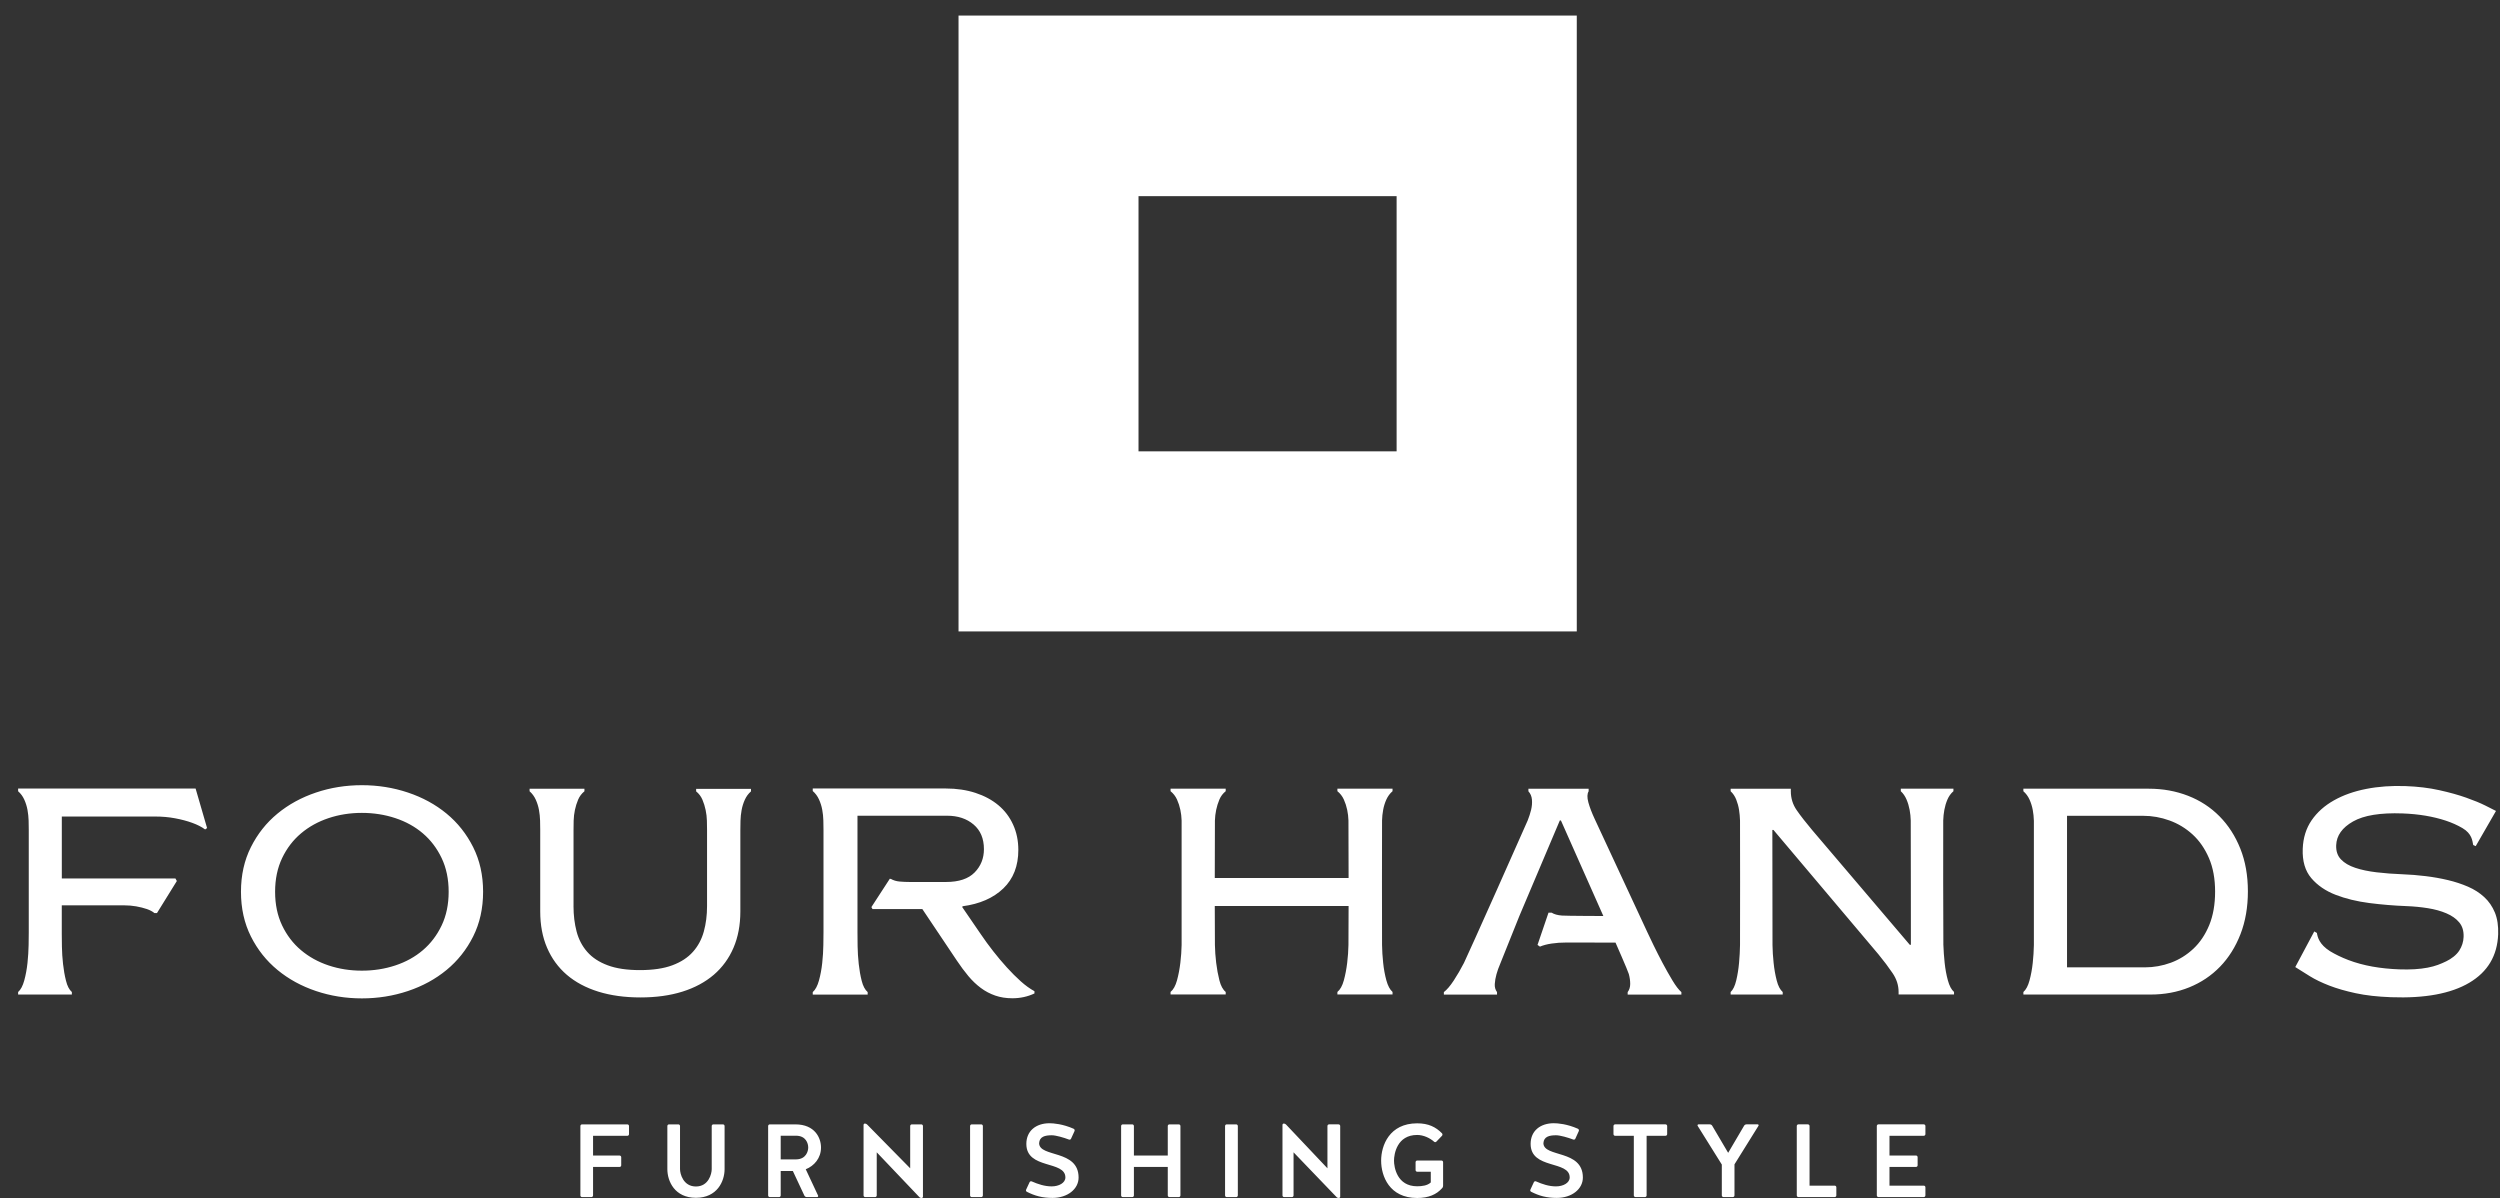 <svg width="121" height="58" viewBox="0 0 121 58" fill="none" xmlns="http://www.w3.org/2000/svg">
<rect x="0" y="0" width="121" height="58" fill="#333333" stroke="none"/>
<path d="M67.596 21.845H55.104V9.494H67.596V21.845ZM46.393 0.766V30.561H76.316V0.753H46.393" fill="white"/>
<path d="M28.704 56.481V57.858C28.704 57.904 28.669 57.939 28.624 57.939H28.172C28.126 57.939 28.091 57.904 28.091 57.858V54.5C28.091 54.455 28.126 54.42 28.172 54.42H30.364C30.409 54.42 30.444 54.455 30.444 54.5V54.893C30.444 54.903 30.442 54.914 30.438 54.924C30.434 54.933 30.428 54.942 30.421 54.95C30.413 54.957 30.404 54.963 30.395 54.967C30.385 54.971 30.374 54.973 30.364 54.973H28.704V55.928H29.986C30.032 55.928 30.067 55.964 30.067 56.009V56.401C30.067 56.446 30.032 56.481 29.986 56.481H28.704L28.704 56.481ZM34.447 56.587V54.5C34.447 54.455 34.482 54.42 34.527 54.42H34.99C35.035 54.42 35.07 54.455 35.07 54.5V56.587C35.07 57.175 34.708 57.974 33.683 57.974C32.657 57.974 32.3 57.175 32.3 56.587V54.5C32.3 54.455 32.335 54.42 32.38 54.42H32.833C32.878 54.42 32.913 54.455 32.913 54.5V56.587C32.913 56.813 33.069 57.426 33.683 57.426C34.296 57.426 34.447 56.813 34.447 56.587H34.447ZM39.118 55.541C39.118 55.345 39.013 54.968 38.52 54.968H37.786V56.114H38.54C39.013 56.104 39.118 55.722 39.118 55.541ZM37.786 57.859C37.786 57.904 37.751 57.939 37.706 57.939H37.258C37.213 57.939 37.178 57.904 37.178 57.859V54.5C37.178 54.455 37.213 54.42 37.258 54.42H38.495C39.45 54.42 39.737 55.084 39.737 55.541C39.737 56.054 39.405 56.431 38.998 56.592C39.184 56.994 39.41 57.467 39.596 57.868C39.611 57.899 39.586 57.939 39.551 57.939H39.048C38.998 57.939 38.953 57.909 38.932 57.868L38.374 56.677H37.786V57.859H37.786ZM41.877 57.939C41.831 57.939 41.796 57.904 41.796 57.859V54.445C41.796 54.41 41.826 54.38 41.857 54.38C41.897 54.38 41.937 54.395 41.967 54.425L44.053 56.546V54.5C44.053 54.455 44.089 54.42 44.134 54.42H44.591C44.636 54.42 44.671 54.455 44.671 54.5V57.919C44.671 57.954 44.642 57.984 44.602 57.984C44.561 57.984 44.521 57.969 44.491 57.934L42.434 55.772V57.858C42.434 57.904 42.399 57.939 42.354 57.939H41.896L41.877 57.939ZM47.571 57.858C47.571 57.904 47.535 57.939 47.49 57.939H47.033C46.987 57.939 46.952 57.904 46.952 57.858V54.5C46.952 54.455 46.987 54.42 47.033 54.42H47.49C47.535 54.42 47.571 54.455 47.571 54.5V57.858ZM52.204 56.994C52.204 57.552 51.666 57.979 50.942 57.979C50.444 57.979 50.087 57.879 49.7 57.683C49.66 57.662 49.645 57.617 49.665 57.577L49.831 57.22C49.851 57.18 49.896 57.16 49.936 57.18C50.243 57.315 50.565 57.421 50.901 57.421C51.248 57.421 51.565 57.255 51.565 56.989C51.565 56.154 49.675 56.612 49.675 55.365C49.675 54.736 50.143 54.365 50.796 54.365C50.987 54.365 51.44 54.4 51.962 54.631C52.008 54.651 52.023 54.701 52.008 54.742L51.841 55.108C51.826 55.154 51.776 55.169 51.736 55.154C51.485 55.058 51.102 54.947 50.907 54.947C50.575 54.947 50.314 55.013 50.293 55.33C50.303 56.033 52.204 55.626 52.204 56.993V56.994ZM54.881 57.858C54.881 57.903 54.846 57.939 54.8 57.939H54.343C54.298 57.939 54.262 57.903 54.262 57.858V54.5C54.262 54.455 54.298 54.42 54.343 54.42H54.8C54.846 54.42 54.881 54.455 54.881 54.5V55.928H56.52V54.5C56.52 54.455 56.555 54.42 56.6 54.42H57.053C57.098 54.42 57.133 54.455 57.133 54.5V57.858C57.133 57.903 57.098 57.939 57.053 57.939H56.6C56.555 57.939 56.52 57.903 56.52 57.858V56.481H54.881V57.858ZM59.911 57.858C59.911 57.903 59.876 57.939 59.831 57.939H59.373C59.328 57.939 59.293 57.903 59.293 57.858V54.5C59.293 54.455 59.328 54.42 59.373 54.42H59.831C59.876 54.42 59.911 54.455 59.911 54.5V57.858ZM62.152 57.939C62.107 57.939 62.072 57.903 62.072 57.858V54.445C62.072 54.409 62.102 54.38 62.132 54.38C62.172 54.38 62.212 54.394 62.242 54.425L64.248 56.546V54.5C64.248 54.455 64.282 54.419 64.328 54.419H64.785C64.831 54.419 64.866 54.455 64.866 54.5V57.918C64.866 57.954 64.836 57.983 64.795 57.983C64.755 57.983 64.715 57.968 64.685 57.934L62.608 55.772V57.858C62.608 57.903 62.573 57.939 62.528 57.939H62.071L62.152 57.939ZM68.594 56.712C68.549 56.712 68.514 56.677 68.514 56.632V56.25C68.514 56.204 68.549 56.169 68.594 56.169H69.765C69.811 56.169 69.846 56.204 69.846 56.25V57.385C69.846 57.436 69.826 57.486 69.785 57.521C69.529 57.808 69.145 57.983 68.591 57.983C67.248 57.983 66.847 56.928 66.847 56.174C66.847 55.44 67.248 54.369 68.591 54.369C69.134 54.369 69.491 54.545 69.792 54.852C69.823 54.887 69.823 54.938 69.792 54.972L69.521 55.254C69.514 55.262 69.506 55.269 69.497 55.273C69.487 55.278 69.477 55.281 69.467 55.281C69.456 55.282 69.446 55.28 69.436 55.276C69.427 55.272 69.418 55.267 69.41 55.259C69.214 55.083 68.898 54.932 68.591 54.932C67.611 54.932 67.47 55.862 67.47 56.174C67.47 56.486 67.611 57.416 68.591 57.416C68.832 57.416 69.089 57.381 69.25 57.23V56.712H68.616L68.594 56.712ZM76.611 56.993C76.611 57.551 76.073 57.979 75.349 57.979C74.852 57.979 74.495 57.878 74.108 57.682C74.067 57.662 74.052 57.617 74.072 57.577L74.238 57.22C74.258 57.179 74.303 57.159 74.344 57.179C74.65 57.315 74.972 57.421 75.309 57.421C75.656 57.421 75.973 57.255 75.973 56.988C75.973 56.154 74.082 56.611 74.082 55.364C74.082 54.736 74.55 54.364 75.203 54.364C75.394 54.364 75.847 54.399 76.37 54.631C76.415 54.651 76.43 54.701 76.415 54.741L76.249 55.108C76.234 55.153 76.183 55.168 76.143 55.153C75.892 55.058 75.51 54.947 75.314 54.947C74.982 54.947 74.721 55.012 74.701 55.329C74.711 56.033 76.611 55.626 76.611 56.993V56.993ZM79.077 54.973H78.173C78.127 54.973 78.092 54.938 78.092 54.892V54.5C78.092 54.455 78.127 54.419 78.173 54.419H80.611C80.656 54.419 80.691 54.455 80.691 54.5V54.892C80.691 54.937 80.656 54.972 80.611 54.972H79.696V57.858C79.696 57.903 79.66 57.938 79.615 57.938H79.158C79.113 57.938 79.077 57.903 79.077 57.858V54.972V54.973ZM83.949 57.858C83.949 57.903 83.914 57.938 83.869 57.938H83.416C83.371 57.938 83.336 57.903 83.336 57.858V56.364L82.165 54.489C82.149 54.46 82.169 54.419 82.205 54.419H82.753C82.803 54.419 82.848 54.444 82.873 54.489L83.643 55.797L84.412 54.489C84.437 54.444 84.482 54.419 84.532 54.419H85.075C85.11 54.419 85.131 54.46 85.11 54.489L83.949 56.354V57.858ZM87.582 57.385H88.798C88.844 57.385 88.879 57.42 88.879 57.466V57.858C88.879 57.903 88.844 57.938 88.798 57.938H87.044C86.999 57.938 86.964 57.903 86.964 57.858V54.499C86.964 54.454 86.999 54.419 87.044 54.419H87.501C87.547 54.419 87.582 54.454 87.582 54.499V57.385ZM91.451 56.48V57.385H93.11C93.155 57.385 93.19 57.42 93.19 57.466V57.858C93.19 57.903 93.155 57.938 93.11 57.938H90.918C90.873 57.938 90.838 57.903 90.838 57.858V54.499C90.838 54.454 90.873 54.419 90.918 54.419H93.11C93.155 54.419 93.19 54.454 93.19 54.499V54.892C93.19 54.937 93.155 54.972 93.11 54.972H91.451V55.927H92.733C92.778 55.927 92.813 55.963 92.813 56.008V56.4C92.813 56.445 92.778 56.48 92.733 56.48H91.451V56.48ZM0.879 38.165H9.467L10.023 40.079L9.928 40.146C9.765 40.024 9.557 39.917 9.305 39.826C9.052 39.734 8.774 39.661 8.472 39.605C8.169 39.548 7.848 39.52 7.51 39.52H2.992V42.517H8.491L8.559 42.641L7.597 44.194H7.475C7.385 44.117 7.263 44.052 7.109 43.998C6.956 43.946 6.784 43.902 6.594 43.868C6.405 43.835 6.208 43.818 6.005 43.818H2.99V45.22C2.99 45.357 2.992 45.559 2.997 45.827C3.001 46.094 3.02 46.371 3.051 46.657C3.083 46.944 3.13 47.214 3.194 47.468C3.257 47.722 3.351 47.904 3.478 48.013V48.136H0.877V48.013C1.003 47.903 1.103 47.716 1.175 47.451C1.247 47.187 1.299 46.904 1.331 46.603C1.362 46.302 1.38 46.014 1.385 45.74C1.389 45.467 1.392 45.261 1.392 45.125V40.172C1.392 40.035 1.389 39.882 1.385 39.713C1.38 39.545 1.362 39.373 1.331 39.2C1.299 39.028 1.247 38.86 1.175 38.701C1.103 38.541 1.003 38.407 0.877 38.297V38.167L0.879 38.165ZM17.515 39.344C16.946 39.344 16.409 39.428 15.903 39.597C15.397 39.766 14.952 40.012 14.569 40.336C14.184 40.66 13.88 41.059 13.654 41.533C13.428 42.008 13.315 42.551 13.315 43.162C13.315 43.774 13.428 44.316 13.654 44.791C13.88 45.265 14.184 45.664 14.569 45.988C14.952 46.312 15.397 46.558 15.903 46.727C16.409 46.896 16.946 46.98 17.515 46.98C18.084 46.98 18.624 46.896 19.134 46.727C19.644 46.558 20.089 46.312 20.468 45.988C20.848 45.664 21.15 45.265 21.376 44.791C21.602 44.316 21.715 43.774 21.715 43.162C21.715 42.551 21.602 42.008 21.376 41.533C21.15 41.059 20.848 40.66 20.468 40.336C20.089 40.012 19.644 39.766 19.134 39.597C18.623 39.428 18.084 39.344 17.515 39.344H17.515ZM17.515 38.003C18.292 38.003 19.034 38.121 19.744 38.359C20.453 38.596 21.076 38.936 21.613 39.378C22.151 39.821 22.58 40.362 22.9 41C23.221 41.639 23.382 42.359 23.382 43.162C23.382 43.965 23.221 44.686 22.901 45.325C22.58 45.964 22.151 46.504 21.614 46.946C21.076 47.389 20.453 47.729 19.744 47.966C19.035 48.203 18.293 48.322 17.516 48.322C16.739 48.322 15.998 48.203 15.294 47.966C14.589 47.729 13.968 47.389 13.431 46.946C12.894 46.504 12.464 45.964 12.144 45.325C11.823 44.686 11.663 43.965 11.663 43.162C11.663 42.359 11.823 41.639 12.144 41C12.464 40.362 12.893 39.821 13.431 39.378C13.968 38.936 14.589 38.596 15.293 38.359C15.998 38.121 16.738 38.003 17.515 38.003V38.003ZM27.758 43.86C27.758 44.298 27.808 44.707 27.907 45.085C28.007 45.464 28.178 45.792 28.422 46.07C28.666 46.349 28.996 46.566 29.411 46.72C29.826 46.876 30.346 46.953 30.969 46.953C31.602 46.953 32.125 46.876 32.541 46.72C32.956 46.566 33.288 46.349 33.537 46.07C33.785 45.792 33.961 45.464 34.065 45.085C34.169 44.707 34.221 44.298 34.221 43.86V40.178C34.221 40.041 34.219 39.889 34.214 39.72C34.21 39.551 34.189 39.38 34.153 39.207C34.118 39.035 34.066 38.868 33.998 38.707C33.931 38.549 33.827 38.41 33.693 38.303V38.18H36.348V38.303C36.221 38.413 36.122 38.547 36.05 38.707C35.978 38.867 35.925 39.034 35.894 39.207C35.863 39.376 35.845 39.548 35.84 39.72C35.835 39.889 35.833 40.041 35.833 40.178V44.115C35.833 44.772 35.722 45.358 35.501 45.873C35.28 46.389 34.961 46.824 34.546 47.181C34.13 47.536 33.625 47.808 33.029 47.995C32.433 48.182 31.756 48.276 30.997 48.276C30.238 48.276 29.559 48.182 28.958 47.995C28.358 47.808 27.849 47.536 27.434 47.181C27.019 46.824 26.7 46.389 26.479 45.873C26.257 45.358 26.147 44.772 26.147 44.115V40.173C26.147 40.036 26.145 39.884 26.14 39.715C26.135 39.542 26.117 39.371 26.086 39.202C26.055 39.029 26.002 38.861 25.93 38.702C25.857 38.542 25.758 38.408 25.632 38.298V38.175H28.287V38.298C28.152 38.408 28.05 38.542 27.982 38.702C27.914 38.863 27.862 39.03 27.826 39.202C27.791 39.37 27.77 39.542 27.765 39.715C27.761 39.884 27.759 40.036 27.759 40.173V43.85L27.758 43.86ZM65.272 42.495C65.272 42.495 65.269 39.879 65.265 39.71C65.26 39.541 65.24 39.37 65.204 39.197C65.168 39.024 65.114 38.857 65.042 38.697C64.969 38.538 64.865 38.403 64.73 38.294V38.17H67.399V38.294C67.272 38.403 67.173 38.538 67.1 38.697C67.028 38.857 66.976 39.024 66.945 39.197C66.913 39.37 66.895 39.541 66.891 39.71C66.886 39.879 66.886 45.465 66.891 45.738C66.895 46.012 66.913 46.299 66.945 46.6C66.976 46.901 67.028 47.184 67.1 47.449C67.173 47.713 67.272 47.9 67.399 48.01V48.133H64.73V48.01C64.865 47.9 64.969 47.713 65.042 47.449C65.114 47.184 65.168 46.901 65.204 46.6C65.24 46.299 65.26 46.012 65.265 45.738C65.269 45.464 65.272 43.849 65.272 43.849H58.795C58.795 43.849 58.798 45.464 58.802 45.738C58.807 46.012 58.827 46.299 58.863 46.6C58.899 46.901 58.952 47.184 59.019 47.449C59.087 47.713 59.188 47.9 59.324 48.01V48.133H56.655V48.01C56.79 47.9 56.894 47.713 56.967 47.449C57.039 47.184 57.093 46.901 57.129 46.6C57.165 46.299 57.185 46.012 57.19 45.738C57.194 45.464 57.194 39.876 57.19 39.71C57.185 39.537 57.165 39.366 57.129 39.197C57.093 39.025 57.039 38.857 56.967 38.697C56.894 38.538 56.79 38.403 56.655 38.294V38.17H59.324V38.294C59.19 38.401 59.085 38.539 59.019 38.697C58.951 38.858 58.899 39.026 58.863 39.197C58.827 39.37 58.807 39.541 58.802 39.71C58.798 39.879 58.795 42.495 58.795 42.495H65.272V42.495ZM94.06 45.739C94.069 46.012 94.089 46.3 94.121 46.6C94.153 46.902 94.204 47.184 94.277 47.449C94.349 47.714 94.448 47.901 94.575 48.01V48.133H91.892V48.01C91.892 47.691 91.796 47.387 91.601 47.1C91.407 46.813 91.179 46.509 90.917 46.19L85.836 40.17H85.782C85.782 40.17 85.784 45.465 85.789 45.742C85.793 46.015 85.811 46.303 85.843 46.604C85.874 46.905 85.924 47.188 85.992 47.452C86.059 47.717 86.157 47.904 86.283 48.014V48.137H83.763V48.014C83.881 47.904 83.971 47.717 84.034 47.452C84.097 47.188 84.143 46.905 84.17 46.604C84.197 46.303 84.213 46.015 84.217 45.742C84.222 45.468 84.222 39.88 84.217 39.714C84.212 39.542 84.197 39.37 84.17 39.2C84.143 39.027 84.097 38.861 84.034 38.701C83.971 38.541 83.881 38.407 83.763 38.297V38.174H86.676V38.297C86.676 38.635 86.771 38.941 86.961 39.214C87.15 39.488 87.399 39.807 87.706 40.172L92.433 45.727H92.487C92.487 45.727 92.485 39.882 92.48 39.712C92.476 39.543 92.458 39.372 92.426 39.198C92.394 39.025 92.345 38.858 92.277 38.699C92.209 38.539 92.117 38.404 91.999 38.295V38.172H94.546V38.295C94.42 38.404 94.323 38.539 94.255 38.699C94.187 38.859 94.137 39.027 94.106 39.198C94.075 39.368 94.057 39.539 94.052 39.712C94.047 39.88 94.05 45.467 94.059 45.74L94.06 45.739ZM100.044 46.82H103.811C104.244 46.82 104.664 46.745 105.071 46.595C105.477 46.445 105.84 46.218 106.161 45.917C106.481 45.616 106.737 45.235 106.927 44.775C107.116 44.314 107.211 43.773 107.211 43.153C107.211 42.533 107.112 41.992 106.913 41.531C106.714 41.07 106.45 40.689 106.121 40.388C105.791 40.087 105.418 39.861 105.003 39.711C104.587 39.56 104.163 39.485 103.729 39.485H100.044V46.818V46.82ZM98.439 39.713C98.434 39.544 98.417 39.373 98.385 39.2C98.353 39.027 98.301 38.86 98.229 38.7C98.157 38.54 98.057 38.406 97.931 38.296V38.173H104.002C104.679 38.173 105.312 38.287 105.899 38.515C106.486 38.743 106.994 39.074 107.423 39.508C107.852 39.941 108.188 40.463 108.432 41.075C108.676 41.686 108.798 42.374 108.798 43.141C108.798 43.907 108.678 44.598 108.439 45.214C108.199 45.83 107.87 46.355 107.45 46.788C107.03 47.222 106.533 47.554 105.96 47.787C105.386 48.02 104.76 48.136 104.083 48.136H97.932V48.013C98.058 47.903 98.157 47.717 98.229 47.452C98.301 47.187 98.353 46.904 98.385 46.603C98.416 46.317 98.434 46.029 98.44 45.741C98.444 45.467 98.444 39.88 98.44 39.713L98.439 39.713ZM80.948 47.456C80.789 47.192 80.629 46.909 80.469 46.608C80.318 46.323 80.172 46.036 80.031 45.746C79.899 45.472 79.801 45.267 79.737 45.13L77.178 39.627C77.041 39.334 76.941 39.07 76.876 38.833C76.812 38.596 76.817 38.417 76.89 38.299V38.176H73.975V38.299C74.076 38.409 74.132 38.543 74.146 38.703C74.16 38.863 74.146 39.027 74.106 39.195C74.064 39.365 74.01 39.535 73.941 39.708C73.873 39.882 71.01 46.304 70.855 46.607C70.7 46.908 70.535 47.191 70.362 47.456C70.189 47.72 70.029 47.907 69.883 48.017V48.14H72.456V48.017C72.374 47.907 72.338 47.777 72.347 47.627C72.356 47.476 72.383 47.319 72.429 47.154C72.477 46.984 72.536 46.817 72.607 46.655C72.679 46.486 73.537 44.335 73.537 44.335L75.495 39.711H75.549L77.602 44.335C77.602 44.335 75.807 44.33 75.596 44.313C75.385 44.296 75.219 44.25 75.097 44.172H74.948L74.416 45.734L74.533 45.817C74.688 45.751 74.876 45.701 75.097 45.668C75.319 45.634 75.557 45.618 75.812 45.618L78.191 45.622C78.191 45.622 78.788 46.977 78.834 47.141C78.879 47.305 78.902 47.465 78.902 47.62C78.902 47.776 78.861 47.908 78.779 48.017V48.14H81.379V48.017C81.251 47.908 81.108 47.721 80.948 47.456V47.456ZM43.017 42.537H43.113C43.241 42.61 43.385 42.653 43.545 42.667C43.705 42.681 43.867 42.688 44.031 42.688H45.786C46.407 42.688 46.868 42.535 47.17 42.228C47.471 41.923 47.622 41.545 47.622 41.098C47.622 40.586 47.455 40.19 47.121 39.906C46.788 39.623 46.361 39.481 45.84 39.481H41.502V45.125C41.502 45.29 41.504 45.514 41.508 45.797C41.513 46.08 41.531 46.368 41.563 46.66C41.595 46.953 41.643 47.224 41.707 47.475C41.771 47.727 41.867 47.907 41.995 48.017V48.14H39.337V48.017C39.464 47.907 39.565 47.72 39.638 47.455C39.711 47.19 39.764 46.907 39.796 46.605C39.828 46.304 39.846 46.016 39.85 45.742C39.855 45.468 39.857 45.262 39.857 45.125V40.164C39.857 40.011 39.855 39.858 39.85 39.705C39.846 39.532 39.827 39.361 39.796 39.191C39.764 39.018 39.711 38.85 39.638 38.691C39.565 38.531 39.465 38.396 39.337 38.286V38.163H45.779C46.3 38.163 46.776 38.234 47.211 38.375C47.645 38.517 48.014 38.716 48.32 38.971C48.627 39.227 48.864 39.54 49.033 39.91C49.202 40.279 49.287 40.689 49.287 41.136C49.287 41.913 49.045 42.534 48.561 43C48.076 43.465 47.419 43.753 46.587 43.863L46.573 43.905L47.464 45.206C47.656 45.489 47.859 45.768 48.074 46.042C48.288 46.316 48.508 46.577 48.732 46.823C48.956 47.069 49.179 47.294 49.403 47.494C49.627 47.695 49.849 47.855 50.068 47.974V48.083C49.739 48.238 49.383 48.316 48.999 48.316C48.697 48.316 48.421 48.273 48.17 48.186C47.919 48.099 47.683 47.975 47.471 47.816C47.256 47.656 47.055 47.464 46.868 47.241C46.681 47.017 46.496 46.768 46.313 46.494L44.642 44H42.23L42.175 43.904L43.065 42.534L43.017 42.537ZM120.753 44.169C120.632 43.875 120.461 43.625 120.238 43.42C120.016 43.214 119.753 43.046 119.45 42.915C119.148 42.784 118.824 42.678 118.479 42.596C118.135 42.514 117.773 42.45 117.395 42.404C117.017 42.358 116.648 42.328 116.287 42.315C115.844 42.299 115.425 42.267 115.03 42.22C114.633 42.173 114.288 42.101 113.994 42.002C113.699 41.904 113.469 41.769 113.304 41.596C113.138 41.424 113.061 41.196 113.071 40.91C113.089 40.441 113.361 40.057 113.887 39.759C114.413 39.46 115.213 39.331 116.287 39.37C117.063 39.399 117.762 39.516 118.382 39.721C118.676 39.819 118.941 39.939 119.181 40.079C119.649 40.354 119.661 40.699 119.703 40.898L119.824 40.954L120.806 39.25L120.294 38.991C120.05 38.868 119.74 38.74 119.366 38.608C118.991 38.475 118.557 38.354 118.064 38.245C117.571 38.135 117.027 38.069 116.431 38.047C115.754 38.022 115.12 38.067 114.528 38.183C113.936 38.299 113.414 38.483 112.962 38.738C112.51 38.992 112.15 39.313 111.882 39.702C111.615 40.091 111.472 40.552 111.452 41.083C111.43 41.678 111.568 42.151 111.867 42.502C112.166 42.852 112.558 43.121 113.044 43.309C113.529 43.497 114.074 43.629 114.676 43.707C115.279 43.784 115.873 43.833 116.46 43.855C116.821 43.869 117.17 43.902 117.507 43.956C117.844 44.01 118.144 44.093 118.406 44.205C118.669 44.317 118.876 44.463 119.027 44.644C119.178 44.826 119.249 45.059 119.238 45.346C119.23 45.586 119.158 45.804 119.031 46.005C118.893 46.222 118.642 46.409 118.402 46.525C118.137 46.652 117.882 46.762 117.495 46.835C117.108 46.909 116.652 46.936 116.129 46.917C115.218 46.883 114.392 46.745 113.652 46.462C113.324 46.336 113.033 46.194 112.775 46.039C112.251 45.708 112.17 45.356 112.138 45.155L112.011 45.082L111.851 45.38L111.091 46.806C111.303 46.942 111.539 47.09 111.8 47.25C112.06 47.411 112.373 47.561 112.739 47.703C113.104 47.844 113.529 47.967 114.013 48.071C114.497 48.176 115.069 48.241 115.728 48.265C117.361 48.326 118.624 48.092 119.516 47.564C120.407 47.036 120.872 46.254 120.911 45.216C120.925 44.812 120.873 44.463 120.753 44.169" fill="white"/>
</svg>
